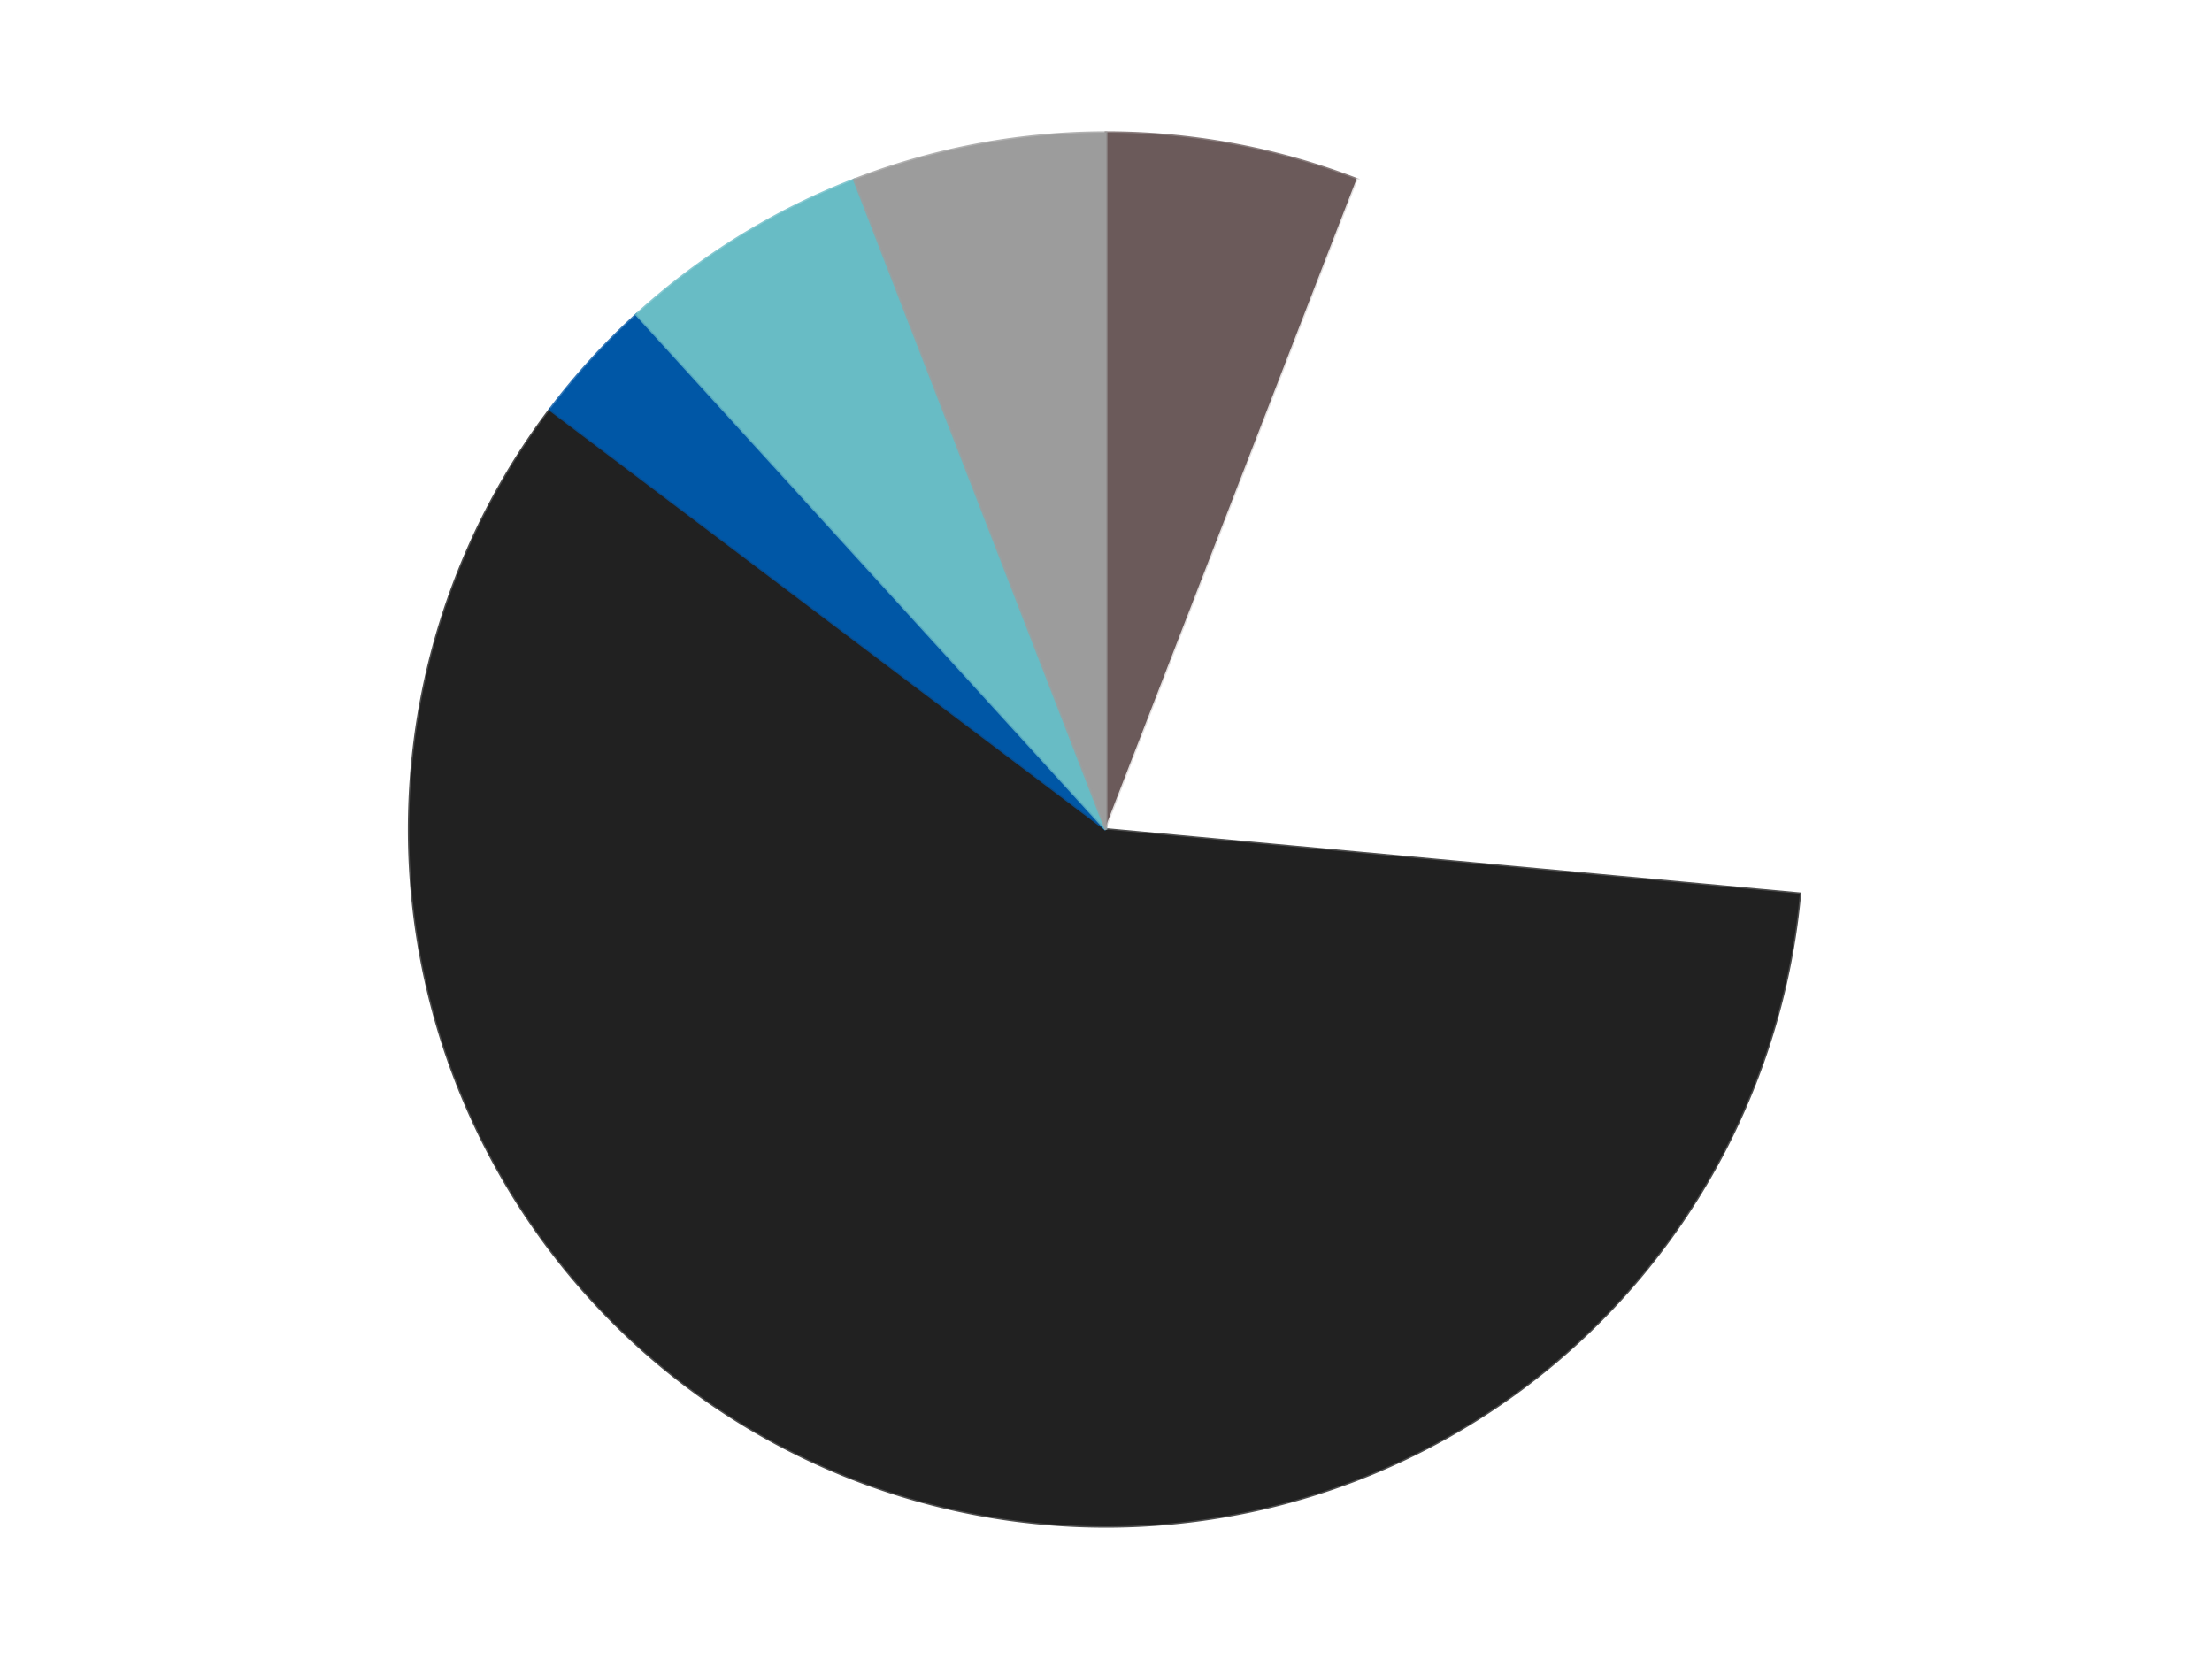 <?xml version='1.0' encoding='utf-8'?>
<svg xmlns="http://www.w3.org/2000/svg" xmlns:xlink="http://www.w3.org/1999/xlink" id="chart-5fb99b26-da98-4257-9fcd-2acc01ed4ccc" class="pygal-chart" viewBox="0 0 800 600"><!--Generated with pygal 3.0.4 (lxml) ©Kozea 2012-2016 on 2024-07-06--><!--http://pygal.org--><!--http://github.com/Kozea/pygal--><defs><style type="text/css">#chart-5fb99b26-da98-4257-9fcd-2acc01ed4ccc{-webkit-user-select:none;-webkit-font-smoothing:antialiased;font-family:Consolas,"Liberation Mono",Menlo,Courier,monospace}#chart-5fb99b26-da98-4257-9fcd-2acc01ed4ccc .title{font-family:Consolas,"Liberation Mono",Menlo,Courier,monospace;font-size:16px}#chart-5fb99b26-da98-4257-9fcd-2acc01ed4ccc .legends .legend text{font-family:Consolas,"Liberation Mono",Menlo,Courier,monospace;font-size:14px}#chart-5fb99b26-da98-4257-9fcd-2acc01ed4ccc .axis text{font-family:Consolas,"Liberation Mono",Menlo,Courier,monospace;font-size:10px}#chart-5fb99b26-da98-4257-9fcd-2acc01ed4ccc .axis text.major{font-family:Consolas,"Liberation Mono",Menlo,Courier,monospace;font-size:10px}#chart-5fb99b26-da98-4257-9fcd-2acc01ed4ccc .text-overlay text.value{font-family:Consolas,"Liberation Mono",Menlo,Courier,monospace;font-size:16px}#chart-5fb99b26-da98-4257-9fcd-2acc01ed4ccc .text-overlay text.label{font-family:Consolas,"Liberation Mono",Menlo,Courier,monospace;font-size:10px}#chart-5fb99b26-da98-4257-9fcd-2acc01ed4ccc .tooltip{font-family:Consolas,"Liberation Mono",Menlo,Courier,monospace;font-size:14px}#chart-5fb99b26-da98-4257-9fcd-2acc01ed4ccc text.no_data{font-family:Consolas,"Liberation Mono",Menlo,Courier,monospace;font-size:64px}
#chart-5fb99b26-da98-4257-9fcd-2acc01ed4ccc{background-color:transparent}#chart-5fb99b26-da98-4257-9fcd-2acc01ed4ccc path,#chart-5fb99b26-da98-4257-9fcd-2acc01ed4ccc line,#chart-5fb99b26-da98-4257-9fcd-2acc01ed4ccc rect,#chart-5fb99b26-da98-4257-9fcd-2acc01ed4ccc circle{-webkit-transition:150ms;-moz-transition:150ms;transition:150ms}#chart-5fb99b26-da98-4257-9fcd-2acc01ed4ccc .graph &gt; .background{fill:transparent}#chart-5fb99b26-da98-4257-9fcd-2acc01ed4ccc .plot &gt; .background{fill:transparent}#chart-5fb99b26-da98-4257-9fcd-2acc01ed4ccc .graph{fill:rgba(0,0,0,.87)}#chart-5fb99b26-da98-4257-9fcd-2acc01ed4ccc text.no_data{fill:rgba(0,0,0,1)}#chart-5fb99b26-da98-4257-9fcd-2acc01ed4ccc .title{fill:rgba(0,0,0,1)}#chart-5fb99b26-da98-4257-9fcd-2acc01ed4ccc .legends .legend text{fill:rgba(0,0,0,.87)}#chart-5fb99b26-da98-4257-9fcd-2acc01ed4ccc .legends .legend:hover text{fill:rgba(0,0,0,1)}#chart-5fb99b26-da98-4257-9fcd-2acc01ed4ccc .axis .line{stroke:rgba(0,0,0,1)}#chart-5fb99b26-da98-4257-9fcd-2acc01ed4ccc .axis .guide.line{stroke:rgba(0,0,0,.54)}#chart-5fb99b26-da98-4257-9fcd-2acc01ed4ccc .axis .major.line{stroke:rgba(0,0,0,.87)}#chart-5fb99b26-da98-4257-9fcd-2acc01ed4ccc .axis text.major{fill:rgba(0,0,0,1)}#chart-5fb99b26-da98-4257-9fcd-2acc01ed4ccc .axis.y .guides:hover .guide.line,#chart-5fb99b26-da98-4257-9fcd-2acc01ed4ccc .line-graph .axis.x .guides:hover .guide.line,#chart-5fb99b26-da98-4257-9fcd-2acc01ed4ccc .stackedline-graph .axis.x .guides:hover .guide.line,#chart-5fb99b26-da98-4257-9fcd-2acc01ed4ccc .xy-graph .axis.x .guides:hover .guide.line{stroke:rgba(0,0,0,1)}#chart-5fb99b26-da98-4257-9fcd-2acc01ed4ccc .axis .guides:hover text{fill:rgba(0,0,0,1)}#chart-5fb99b26-da98-4257-9fcd-2acc01ed4ccc .reactive{fill-opacity:1.0;stroke-opacity:.8;stroke-width:1}#chart-5fb99b26-da98-4257-9fcd-2acc01ed4ccc .ci{stroke:rgba(0,0,0,.87)}#chart-5fb99b26-da98-4257-9fcd-2acc01ed4ccc .reactive.active,#chart-5fb99b26-da98-4257-9fcd-2acc01ed4ccc .active .reactive{fill-opacity:0.6;stroke-opacity:.9;stroke-width:4}#chart-5fb99b26-da98-4257-9fcd-2acc01ed4ccc .ci .reactive.active{stroke-width:1.5}#chart-5fb99b26-da98-4257-9fcd-2acc01ed4ccc .series text{fill:rgba(0,0,0,1)}#chart-5fb99b26-da98-4257-9fcd-2acc01ed4ccc .tooltip rect{fill:transparent;stroke:rgba(0,0,0,1);-webkit-transition:opacity 150ms;-moz-transition:opacity 150ms;transition:opacity 150ms}#chart-5fb99b26-da98-4257-9fcd-2acc01ed4ccc .tooltip .label{fill:rgba(0,0,0,.87)}#chart-5fb99b26-da98-4257-9fcd-2acc01ed4ccc .tooltip .label{fill:rgba(0,0,0,.87)}#chart-5fb99b26-da98-4257-9fcd-2acc01ed4ccc .tooltip .legend{font-size:.8em;fill:rgba(0,0,0,.54)}#chart-5fb99b26-da98-4257-9fcd-2acc01ed4ccc .tooltip .x_label{font-size:.6em;fill:rgba(0,0,0,1)}#chart-5fb99b26-da98-4257-9fcd-2acc01ed4ccc .tooltip .xlink{font-size:.5em;text-decoration:underline}#chart-5fb99b26-da98-4257-9fcd-2acc01ed4ccc .tooltip .value{font-size:1.5em}#chart-5fb99b26-da98-4257-9fcd-2acc01ed4ccc .bound{font-size:.5em}#chart-5fb99b26-da98-4257-9fcd-2acc01ed4ccc .max-value{font-size:.75em;fill:rgba(0,0,0,.54)}#chart-5fb99b26-da98-4257-9fcd-2acc01ed4ccc .map-element{fill:transparent;stroke:rgba(0,0,0,.54) !important}#chart-5fb99b26-da98-4257-9fcd-2acc01ed4ccc .map-element .reactive{fill-opacity:inherit;stroke-opacity:inherit}#chart-5fb99b26-da98-4257-9fcd-2acc01ed4ccc .color-0,#chart-5fb99b26-da98-4257-9fcd-2acc01ed4ccc .color-0 a:visited{stroke:#F44336;fill:#F44336}#chart-5fb99b26-da98-4257-9fcd-2acc01ed4ccc .color-1,#chart-5fb99b26-da98-4257-9fcd-2acc01ed4ccc .color-1 a:visited{stroke:#3F51B5;fill:#3F51B5}#chart-5fb99b26-da98-4257-9fcd-2acc01ed4ccc .color-2,#chart-5fb99b26-da98-4257-9fcd-2acc01ed4ccc .color-2 a:visited{stroke:#009688;fill:#009688}#chart-5fb99b26-da98-4257-9fcd-2acc01ed4ccc .color-3,#chart-5fb99b26-da98-4257-9fcd-2acc01ed4ccc .color-3 a:visited{stroke:#FFC107;fill:#FFC107}#chart-5fb99b26-da98-4257-9fcd-2acc01ed4ccc .color-4,#chart-5fb99b26-da98-4257-9fcd-2acc01ed4ccc .color-4 a:visited{stroke:#FF5722;fill:#FF5722}#chart-5fb99b26-da98-4257-9fcd-2acc01ed4ccc .color-5,#chart-5fb99b26-da98-4257-9fcd-2acc01ed4ccc .color-5 a:visited{stroke:#9C27B0;fill:#9C27B0}#chart-5fb99b26-da98-4257-9fcd-2acc01ed4ccc .text-overlay .color-0 text{fill:black}#chart-5fb99b26-da98-4257-9fcd-2acc01ed4ccc .text-overlay .color-1 text{fill:black}#chart-5fb99b26-da98-4257-9fcd-2acc01ed4ccc .text-overlay .color-2 text{fill:black}#chart-5fb99b26-da98-4257-9fcd-2acc01ed4ccc .text-overlay .color-3 text{fill:black}#chart-5fb99b26-da98-4257-9fcd-2acc01ed4ccc .text-overlay .color-4 text{fill:black}#chart-5fb99b26-da98-4257-9fcd-2acc01ed4ccc .text-overlay .color-5 text{fill:black}
#chart-5fb99b26-da98-4257-9fcd-2acc01ed4ccc text.no_data{text-anchor:middle}#chart-5fb99b26-da98-4257-9fcd-2acc01ed4ccc .guide.line{fill:none}#chart-5fb99b26-da98-4257-9fcd-2acc01ed4ccc .centered{text-anchor:middle}#chart-5fb99b26-da98-4257-9fcd-2acc01ed4ccc .title{text-anchor:middle}#chart-5fb99b26-da98-4257-9fcd-2acc01ed4ccc .legends .legend text{fill-opacity:1}#chart-5fb99b26-da98-4257-9fcd-2acc01ed4ccc .axis.x text{text-anchor:middle}#chart-5fb99b26-da98-4257-9fcd-2acc01ed4ccc .axis.x:not(.web) text[transform]{text-anchor:start}#chart-5fb99b26-da98-4257-9fcd-2acc01ed4ccc .axis.x:not(.web) text[transform].backwards{text-anchor:end}#chart-5fb99b26-da98-4257-9fcd-2acc01ed4ccc .axis.y text{text-anchor:end}#chart-5fb99b26-da98-4257-9fcd-2acc01ed4ccc .axis.y text[transform].backwards{text-anchor:start}#chart-5fb99b26-da98-4257-9fcd-2acc01ed4ccc .axis.y2 text{text-anchor:start}#chart-5fb99b26-da98-4257-9fcd-2acc01ed4ccc .axis.y2 text[transform].backwards{text-anchor:end}#chart-5fb99b26-da98-4257-9fcd-2acc01ed4ccc .axis .guide.line{stroke-dasharray:4,4;stroke:black}#chart-5fb99b26-da98-4257-9fcd-2acc01ed4ccc .axis .major.guide.line{stroke-dasharray:6,6;stroke:black}#chart-5fb99b26-da98-4257-9fcd-2acc01ed4ccc .horizontal .axis.y .guide.line,#chart-5fb99b26-da98-4257-9fcd-2acc01ed4ccc .horizontal .axis.y2 .guide.line,#chart-5fb99b26-da98-4257-9fcd-2acc01ed4ccc .vertical .axis.x .guide.line{opacity:0}#chart-5fb99b26-da98-4257-9fcd-2acc01ed4ccc .horizontal .axis.always_show .guide.line,#chart-5fb99b26-da98-4257-9fcd-2acc01ed4ccc .vertical .axis.always_show .guide.line{opacity:1 !important}#chart-5fb99b26-da98-4257-9fcd-2acc01ed4ccc .axis.y .guides:hover .guide.line,#chart-5fb99b26-da98-4257-9fcd-2acc01ed4ccc .axis.y2 .guides:hover .guide.line,#chart-5fb99b26-da98-4257-9fcd-2acc01ed4ccc .axis.x .guides:hover .guide.line{opacity:1}#chart-5fb99b26-da98-4257-9fcd-2acc01ed4ccc .axis .guides:hover text{opacity:1}#chart-5fb99b26-da98-4257-9fcd-2acc01ed4ccc .nofill{fill:none}#chart-5fb99b26-da98-4257-9fcd-2acc01ed4ccc .subtle-fill{fill-opacity:.2}#chart-5fb99b26-da98-4257-9fcd-2acc01ed4ccc .dot{stroke-width:1px;fill-opacity:1;stroke-opacity:1}#chart-5fb99b26-da98-4257-9fcd-2acc01ed4ccc .dot.active{stroke-width:5px}#chart-5fb99b26-da98-4257-9fcd-2acc01ed4ccc .dot.negative{fill:transparent}#chart-5fb99b26-da98-4257-9fcd-2acc01ed4ccc text,#chart-5fb99b26-da98-4257-9fcd-2acc01ed4ccc tspan{stroke:none !important}#chart-5fb99b26-da98-4257-9fcd-2acc01ed4ccc .series text.active{opacity:1}#chart-5fb99b26-da98-4257-9fcd-2acc01ed4ccc .tooltip rect{fill-opacity:.95;stroke-width:.5}#chart-5fb99b26-da98-4257-9fcd-2acc01ed4ccc .tooltip text{fill-opacity:1}#chart-5fb99b26-da98-4257-9fcd-2acc01ed4ccc .showable{visibility:hidden}#chart-5fb99b26-da98-4257-9fcd-2acc01ed4ccc .showable.shown{visibility:visible}#chart-5fb99b26-da98-4257-9fcd-2acc01ed4ccc .gauge-background{fill:rgba(229,229,229,1);stroke:none}#chart-5fb99b26-da98-4257-9fcd-2acc01ed4ccc .bg-lines{stroke:transparent;stroke-width:2px}</style><script type="text/javascript">window.pygal = window.pygal || {};window.pygal.config = window.pygal.config || {};window.pygal.config['5fb99b26-da98-4257-9fcd-2acc01ed4ccc'] = {"allow_interruptions": false, "box_mode": "extremes", "classes": ["pygal-chart"], "css": ["file://style.css", "file://graph.css"], "defs": [], "disable_xml_declaration": false, "dots_size": 2.5, "dynamic_print_values": false, "explicit_size": false, "fill": false, "force_uri_protocol": "https", "formatter": null, "half_pie": false, "height": 600, "include_x_axis": false, "inner_radius": 0, "interpolate": null, "interpolation_parameters": {}, "interpolation_precision": 250, "inverse_y_axis": false, "js": ["//kozea.github.io/pygal.js/2.0.x/pygal-tooltips.min.js"], "legend_at_bottom": false, "legend_at_bottom_columns": null, "legend_box_size": 12, "logarithmic": false, "margin": 20, "margin_bottom": null, "margin_left": null, "margin_right": null, "margin_top": null, "max_scale": 16, "min_scale": 4, "missing_value_fill_truncation": "x", "no_data_text": "No data", "no_prefix": false, "order_min": null, "pretty_print": false, "print_labels": false, "print_values": false, "print_values_position": "center", "print_zeroes": true, "range": null, "rounded_bars": null, "secondary_range": null, "show_dots": true, "show_legend": false, "show_minor_x_labels": true, "show_minor_y_labels": true, "show_only_major_dots": false, "show_x_guides": false, "show_x_labels": true, "show_y_guides": true, "show_y_labels": true, "spacing": 10, "stack_from_top": false, "strict": false, "stroke": true, "stroke_style": null, "style": {"background": "transparent", "ci_colors": [], "colors": ["#F44336", "#3F51B5", "#009688", "#FFC107", "#FF5722", "#9C27B0", "#03A9F4", "#8BC34A", "#FF9800", "#E91E63", "#2196F3", "#4CAF50", "#FFEB3B", "#673AB7", "#00BCD4", "#CDDC39", "#9E9E9E", "#607D8B"], "dot_opacity": "1", "font_family": "Consolas, \"Liberation Mono\", Menlo, Courier, monospace", "foreground": "rgba(0, 0, 0, .87)", "foreground_strong": "rgba(0, 0, 0, 1)", "foreground_subtle": "rgba(0, 0, 0, .54)", "guide_stroke_color": "black", "guide_stroke_dasharray": "4,4", "label_font_family": "Consolas, \"Liberation Mono\", Menlo, Courier, monospace", "label_font_size": 10, "legend_font_family": "Consolas, \"Liberation Mono\", Menlo, Courier, monospace", "legend_font_size": 14, "major_guide_stroke_color": "black", "major_guide_stroke_dasharray": "6,6", "major_label_font_family": "Consolas, \"Liberation Mono\", Menlo, Courier, monospace", "major_label_font_size": 10, "no_data_font_family": "Consolas, \"Liberation Mono\", Menlo, Courier, monospace", "no_data_font_size": 64, "opacity": "1.0", "opacity_hover": "0.6", "plot_background": "transparent", "stroke_opacity": ".8", "stroke_opacity_hover": ".9", "stroke_width": "1", "stroke_width_hover": "4", "title_font_family": "Consolas, \"Liberation Mono\", Menlo, Courier, monospace", "title_font_size": 16, "tooltip_font_family": "Consolas, \"Liberation Mono\", Menlo, Courier, monospace", "tooltip_font_size": 14, "transition": "150ms", "value_background": "rgba(229, 229, 229, 1)", "value_colors": [], "value_font_family": "Consolas, \"Liberation Mono\", Menlo, Courier, monospace", "value_font_size": 16, "value_label_font_family": "Consolas, \"Liberation Mono\", Menlo, Courier, monospace", "value_label_font_size": 10}, "title": null, "tooltip_border_radius": 0, "tooltip_fancy_mode": true, "truncate_label": null, "truncate_legend": null, "width": 800, "x_label_rotation": 0, "x_labels": null, "x_labels_major": null, "x_labels_major_count": null, "x_labels_major_every": null, "x_title": null, "xrange": null, "y_label_rotation": 0, "y_labels": null, "y_labels_major": null, "y_labels_major_count": null, "y_labels_major_every": null, "y_title": null, "zero": 0, "legends": ["Dark Gray", "White", "Black", "Blue", "Trans-Light Blue", "Light Gray"]}</script><script type="text/javascript" xlink:href="https://kozea.github.io/pygal.js/2.0.x/pygal-tooltips.min.js"/></defs><title>Pygal</title><g class="graph pie-graph vertical"><rect x="0" y="0" width="800" height="600" class="background"/><g transform="translate(20, 20)" class="plot"><rect x="0" y="0" width="760" height="560" class="background"/><g class="series serie-0 color-0"><g class="slices"><g class="slice" style="fill: #6B5A5A; stroke: #6B5A5A"><path d="M380 28 A252 252 0 0 1 471.033 45.017 L380 280 A0 0 0 0 0 380 280 z" class="slice reactive tooltip-trigger"/><desc class="value">2</desc><desc class="x centered">403.1524392448879</desc><desc class="y centered">156.14538943982836</desc></g></g></g><g class="series serie-1 color-1"><g class="slices"><g class="slice" style="fill: #FFFFFF; stroke: #FFFFFF"><path d="M471.033 45.017 A252 252 0 0 1 630.925 303.252 L380 280 A0 0 0 0 0 380 280 z" class="slice reactive tooltip-trigger"/><desc class="value">7</desc><desc class="x centered">487.12735910193135</desc><desc class="y centered">213.66954747745316</desc></g></g></g><g class="series serie-2 color-2"><g class="slices"><g class="slice" style="fill: #212121; stroke: #212121"><path d="M630.925 303.252 A252 252 0 1 1 178.9 128.136 L380 280 A0 0 0 1 0 380 280 z" class="slice reactive tooltip-trigger"/><desc class="value">20</desc><desc class="x centered">334.48355006041874</desc><desc class="y centered">397.49150090494885</desc></g></g></g><g class="series serie-3 color-3"><g class="slices"><g class="slice" style="fill: #0057A6; stroke: #0057A6"><path d="M178.9 128.136 A252 252 0 0 1 210.229 93.77 L380 280 A0 0 0 0 0 380 280 z" class="slice reactive tooltip-trigger"/><desc class="value">1</desc><desc class="x centered">286.8848764301969</desc><desc class="y centered">195.11434890053383</desc></g></g></g><g class="series serie-4 color-4"><g class="slices"><g class="slice" style="fill: #68BCC5; stroke: #68BCC5"><path d="M210.229 93.77 A252 252 0 0 1 288.967 45.017 L380 280 A0 0 0 0 0 380 280 z" class="slice reactive tooltip-trigger"/><desc class="value">2</desc><desc class="x centered">313.6695474774532</desc><desc class="y centered">172.8726408980686</desc></g></g></g><g class="series serie-5 color-5"><g class="slices"><g class="slice" style="fill: #9C9C9C; stroke: #9C9C9C"><path d="M288.967 45.017 A252 252 0 0 1 380 28 L380 280 A0 0 0 0 0 380 280 z" class="slice reactive tooltip-trigger"/><desc class="value">2</desc><desc class="x centered">356.84756075511217</desc><desc class="y centered">156.14538943982836</desc></g></g></g></g><g class="titles"/><g transform="translate(20, 20)" class="plot overlay"><g class="series serie-0 color-0"/><g class="series serie-1 color-1"/><g class="series serie-2 color-2"/><g class="series serie-3 color-3"/><g class="series serie-4 color-4"/><g class="series serie-5 color-5"/></g><g transform="translate(20, 20)" class="plot text-overlay"><g class="series serie-0 color-0"/><g class="series serie-1 color-1"/><g class="series serie-2 color-2"/><g class="series serie-3 color-3"/><g class="series serie-4 color-4"/><g class="series serie-5 color-5"/></g><g transform="translate(20, 20)" class="plot tooltip-overlay"><g transform="translate(0 0)" style="opacity: 0" class="tooltip"><rect rx="0" ry="0" width="0" height="0" class="tooltip-box"/><g class="text"/></g></g></g></svg>